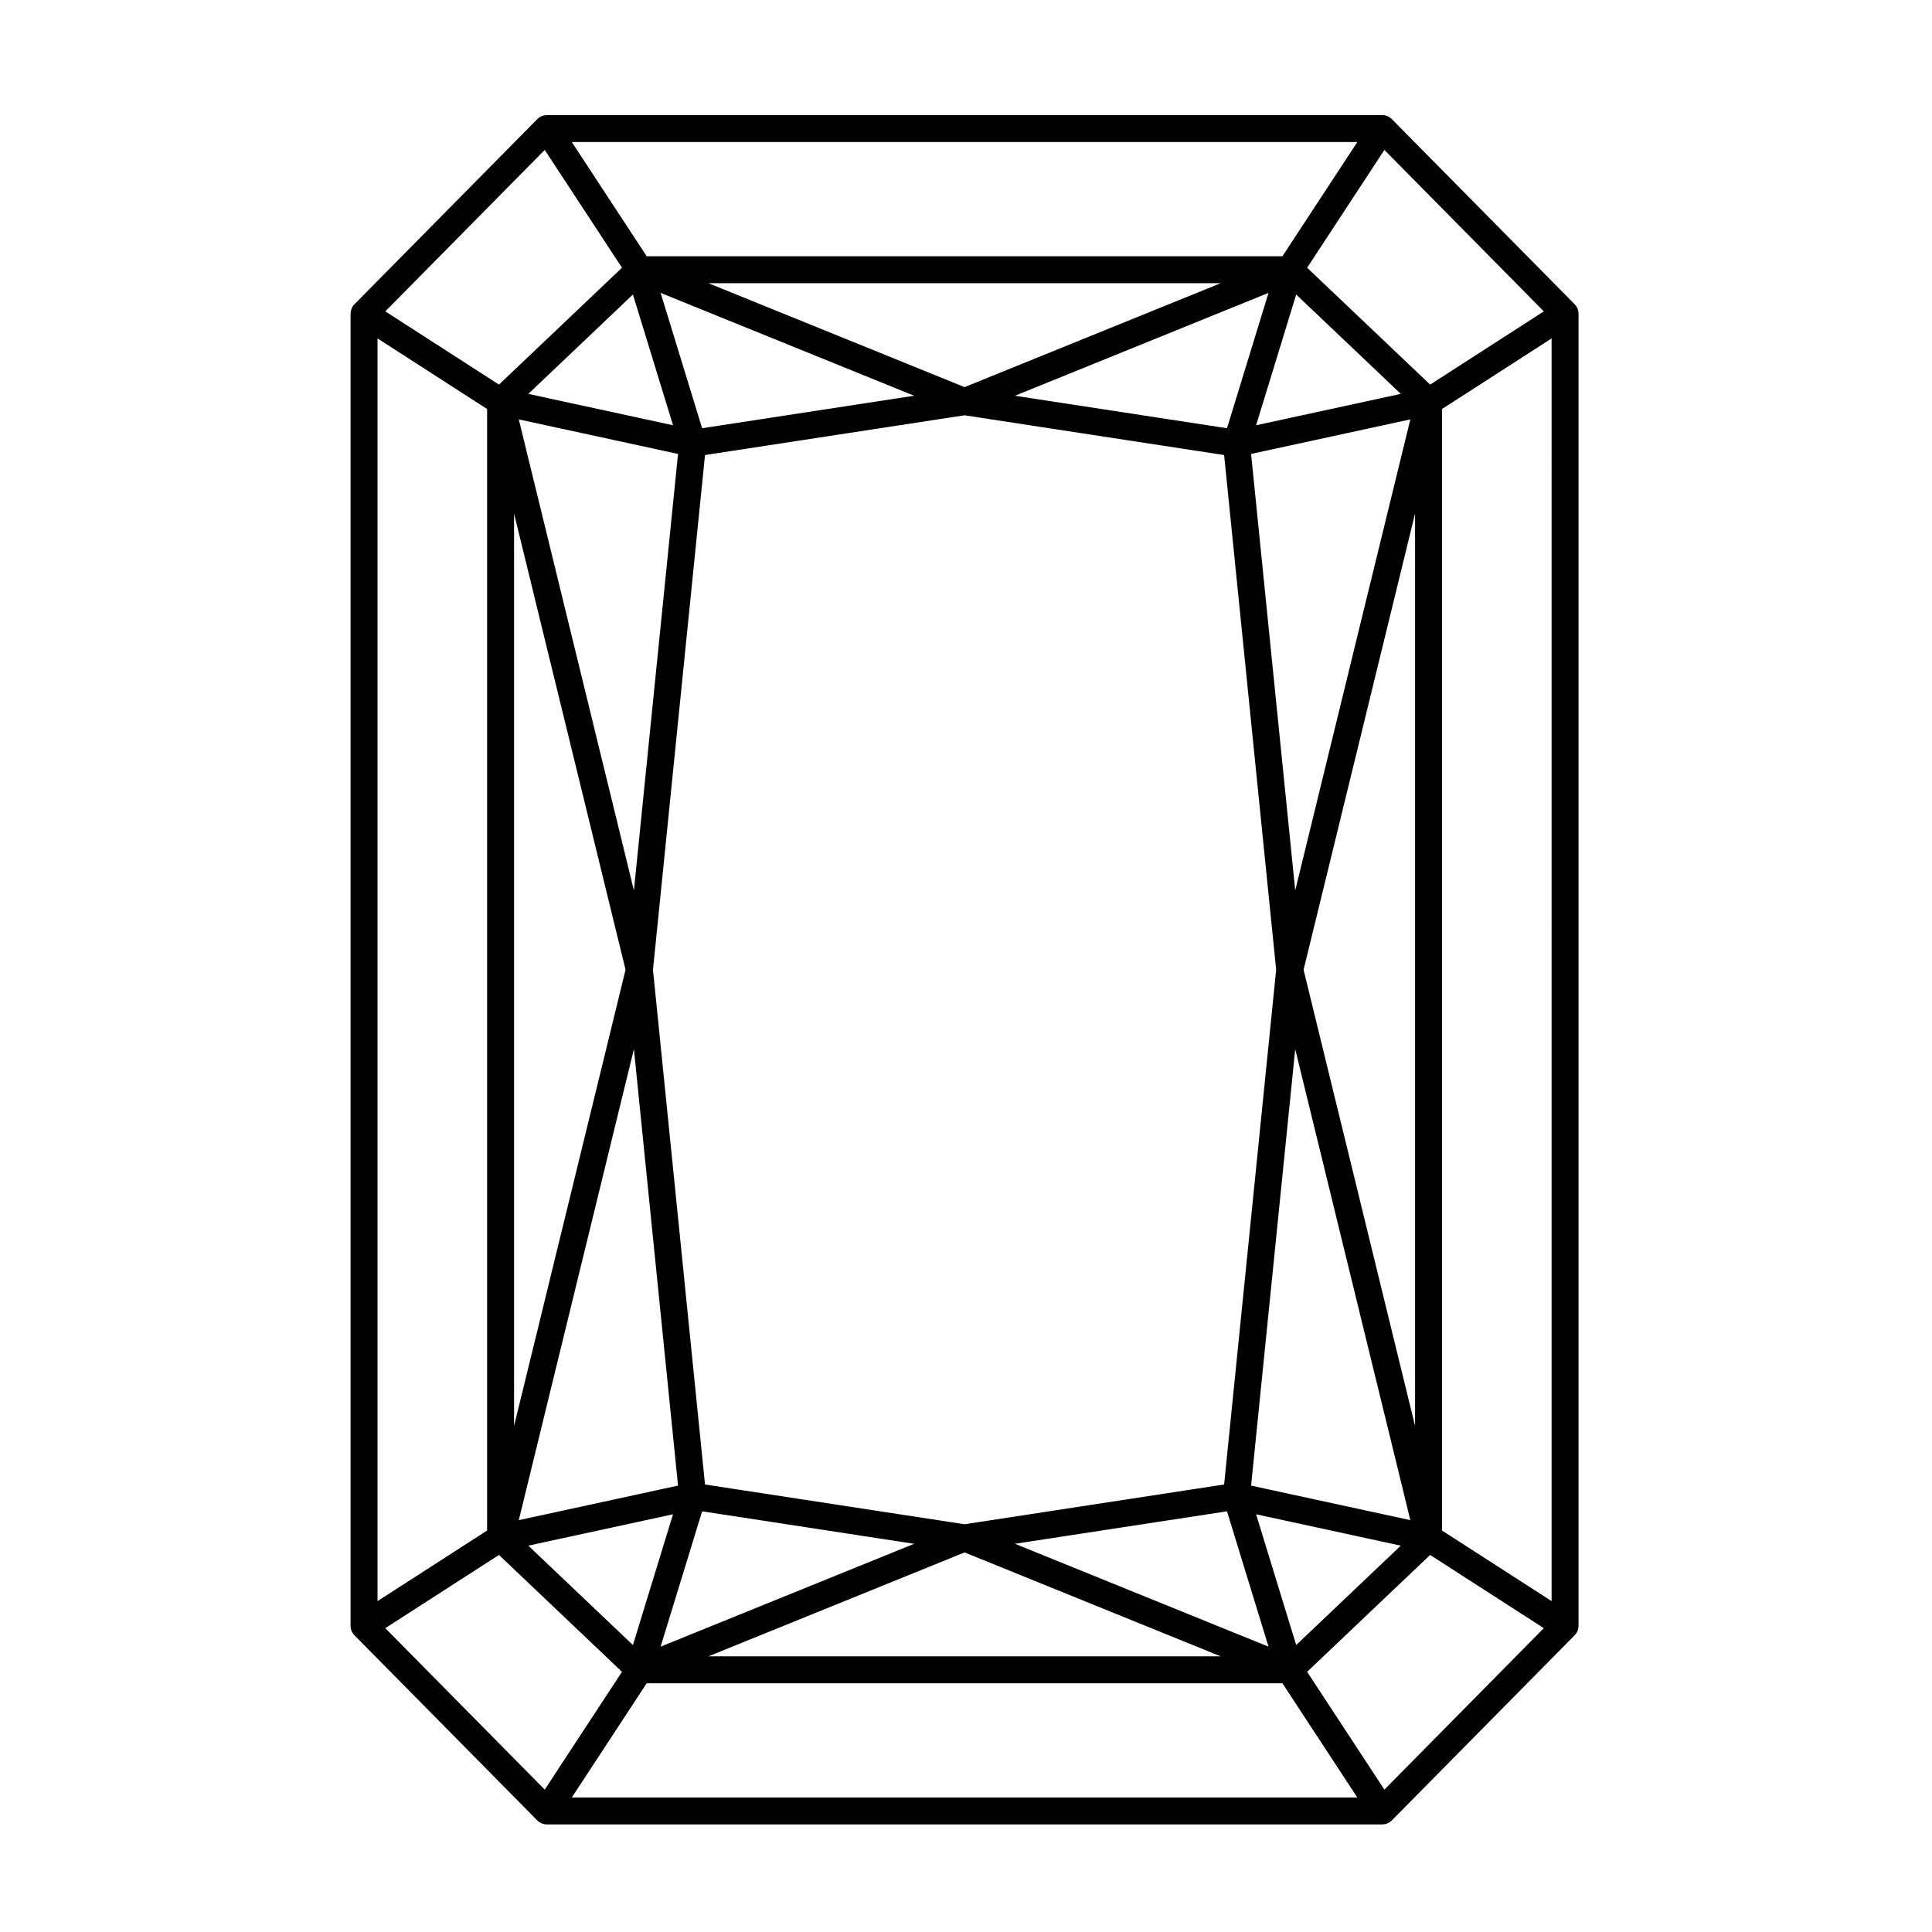 <?xml version="1.0" encoding="utf-8"?>
<!-- Generator: Adobe Illustrator 19.0.1, SVG Export Plug-In . SVG Version: 6.00 Build 0)  -->
<svg version="1.1" id="Livello_1" stroke-width="5" stroke="black" xmlns="http://www.w3.org/2000/svg" xmlns:xlink="http://www.w3.org/1999/xlink" x="0px" y="0px"
	 viewBox="0 0 864 864" style="enable-background:new 0 0 864 864;" xml:space="preserve">
<path d="M159.305,727.352c0.009,0.119,0.011,0.237,0.032,0.354
	c0.003,0.017,0.007,0.033,0.01,0.049c0.021,0.106,0.059,0.205,0.089,0.308
	c0.03,0.101,0.049,0.203,0.088,0.301c0.006,0.016,0.014,0.032,0.021,0.048
	c0.048,0.117,0.114,0.224,0.173,0.334c0.012,0.021,0.021,0.043,0.033,0.064
	c0.033,0.057,0.053,0.118,0.089,0.174c0.001,0.002,0.003,0.003,0.004,0.005
	c0.007,0.011,0.016,0.02,0.023,0.031c0.097,0.146,0.211,0.277,0.328,0.407
	c0.036,0.04,0.063,0.087,0.101,0.126l0.014,0.014
	c0.001,0.001,0.001,0.002,0.002,0.003l81.739,82.774
	c0.002,0.002,0.005,0.004,0.007,0.006c0.003,0.003,0.005,0.007,0.008,0.01
	c0.037,0.037,0.084,0.066,0.123,0.102c0.13,0.118,0.26,0.235,0.406,0.333
	c0.008,0.006,0.017,0.011,0.025,0.016c0.002,0.001,0.003,0.003,0.005,0.004
	c0.007,0.005,0.015,0.006,0.022,0.01c0.065,0.042,0.136,0.071,0.203,0.108
	c0.117,0.065,0.229,0.136,0.354,0.188c0.083,0.034,0.171,0.053,0.256,0.081
	c0.07,0.023,0.138,0.045,0.209,0.064c0.066,0.017,0.129,0.044,0.196,0.057
	c0.226,0.045,0.454,0.068,0.683,0.069c0.002,0,0.005,0.001,0.007,0.001
	c0,0,0.001-0,0.002-0c0.001,0,0.001,0,0.002,0h373.593
	c0.001,0,0.001-0,0.002-0c0,0,0.001,0,0.001,0
	c0.002,0,0.005-0.001,0.007-0.001c0.229-0.001,0.457-0.024,0.683-0.069
	c0.068-0.014,0.131-0.04,0.197-0.057c0.071-0.018,0.14-0.041,0.21-0.064
	c0.084-0.028,0.171-0.045,0.253-0.079c0.135-0.056,0.258-0.132,0.384-0.204
	c0.056-0.032,0.116-0.056,0.17-0.091c0.008-0.005,0.018-0.006,0.026-0.012
	c0.002-0.001,0.004-0.004,0.006-0.005c0.008-0.005,0.015-0.01,0.023-0.015
	c0.146-0.098,0.278-0.215,0.407-0.334c0.039-0.036,0.086-0.065,0.123-0.102
	c0.003-0.003,0.005-0.007,0.008-0.01c0.002-0.002,0.005-0.004,0.007-0.006
	l81.739-82.774c0.001-0.001,0.002-0.002,0.002-0.003l0.014-0.014
	c0.039-0.039,0.065-0.085,0.101-0.126c0.117-0.13,0.232-0.261,0.328-0.407
	c0.007-0.01,0.016-0.02,0.023-0.031c0.001-0.002,0.003-0.003,0.004-0.005
	c0.035-0.055,0.055-0.114,0.087-0.17c0.013-0.023,0.024-0.047,0.036-0.07
	c0.06-0.11,0.124-0.216,0.172-0.332c0.007-0.017,0.015-0.032,0.021-0.049
	c0.039-0.099,0.058-0.201,0.087-0.301c0.03-0.103,0.068-0.202,0.089-0.308
	c0.003-0.017,0.007-0.033,0.01-0.049c0.021-0.118,0.023-0.236,0.032-0.354
	c0.003-0.033,0.007-0.066,0.009-0.099c0.003-0.06,0.018-0.117,0.018-0.177
	V140.296c0-0.061-0.015-0.117-0.018-0.177c-0.002-0.033-0.006-0.066-0.009-0.099
	c-0.009-0.118-0.011-0.237-0.032-0.355c-0.003-0.017-0.007-0.033-0.01-0.049
	c-0.021-0.106-0.059-0.205-0.089-0.308c-0.029-0.101-0.048-0.203-0.087-0.301
	c-0.006-0.016-0.015-0.032-0.021-0.049c-0.048-0.116-0.113-0.222-0.172-0.332
	c-0.012-0.023-0.023-0.047-0.036-0.07c-0.032-0.056-0.051-0.115-0.087-0.17
	c-0.001-0.002-0.003-0.003-0.004-0.005c-0.007-0.01-0.015-0.02-0.022-0.03
	c-0.079-0.119-0.175-0.225-0.267-0.333c-0.055-0.064-0.102-0.138-0.161-0.198
	c-0.001-0.001-0.001-0.001-0.002-0.002l-0.014-0.014
	c-0.001-0.001-0.002-0.002-0.002-0.002l-81.739-82.774
	c-0.002-0.002-0.005-0.004-0.007-0.006c-0.003-0.003-0.005-0.007-0.008-0.01
	c-0.037-0.037-0.084-0.066-0.123-0.102c-0.129-0.117-0.258-0.234-0.403-0.331
	c-0.009-0.006-0.018-0.011-0.026-0.017c-0.003-0.002-0.004-0.004-0.007-0.005
	c-0.045-0.029-0.094-0.046-0.14-0.073c-0.041-0.025-0.084-0.045-0.126-0.067
	c-0.102-0.055-0.199-0.118-0.306-0.164c-0.014-0.006-0.028-0.011-0.042-0.016
	c-0.09-0.036-0.183-0.055-0.275-0.083c-0.054-0.017-0.108-0.035-0.164-0.05
	c-0.06-0.016-0.115-0.041-0.176-0.053c-0.014-0.003-0.028-0.004-0.041-0.006
	c-0.106-0.02-0.212-0.022-0.319-0.033c-0.113-0.011-0.225-0.031-0.338-0.032
	c-0.002,0-0.005-0.001-0.007-0.001h-0.044c-0.001,0-0.002,0-0.002,0H244.607
	c-0.001,0-0.001,0-0.002,0h-0.044c-0.003,0-0.007,0.001-0.01,0.001
	c-0.101,0-0.2,0.019-0.3,0.028c-0.119,0.01-0.239,0.014-0.357,0.036
	c-0.011,0.002-0.023,0.002-0.034,0.005c-0.1,0.02-0.192,0.059-0.289,0.088
	c-0.005,0.002-0.01,0.003-0.015,0.005c-0.106,0.032-0.213,0.054-0.317,0.096
	c-0.012,0.005-0.024,0.009-0.036,0.013c-0.135,0.056-0.258,0.133-0.384,0.205
	c-0.003,0.002-0.007,0.003-0.01,0.005c-0.06,0.034-0.123,0.056-0.182,0.095
	c-0.003,0.002-0.006,0.005-0.009,0.007c-0.008,0.005-0.015,0.009-0.023,0.014
	c-0.145,0.098-0.276,0.214-0.405,0.332c-0.039,0.036-0.086,0.065-0.123,0.102
	c-0.003,0.003-0.005,0.007-0.008,0.01c-0.002,0.002-0.005,0.004-0.007,0.006
	l-81.739,82.774c-0.001,0.001-0.002,0.002-0.002,0.002l-0.014,0.014
	c-0,0-0,0.001-0.001,0.001c-0.061,0.062-0.11,0.138-0.167,0.205
	c-0.09,0.107-0.184,0.21-0.262,0.327c-0.007,0.01-0.016,0.02-0.022,0.03
	c-0.001,0.002-0.003,0.003-0.004,0.005c-0.036,0.056-0.056,0.117-0.089,0.174
	c-0.012,0.021-0.022,0.043-0.033,0.064c-0.06,0.11-0.125,0.217-0.173,0.334
	c-0.006,0.016-0.014,0.032-0.021,0.048c-0.039,0.099-0.058,0.201-0.088,0.302
	c-0.03,0.103-0.068,0.202-0.089,0.308c-0.003,0.016-0.007,0.033-0.01,0.049
	c-0.021,0.118-0.023,0.236-0.032,0.355c-0.003,0.033-0.007,0.066-0.009,0.099
	c-0.003,0.06-0.018,0.117-0.018,0.177v586.779c0,0.061,0.015,0.117,0.018,0.177
	C159.298,727.286,159.303,727.319,159.305,727.352z M166.331,146.763l54.005,34.783
	v252.14v252.14l-54.005,34.783V146.763z M431.357,124.16h127.327l-127.327,51.656
	l-127.327-51.656H431.357z M696.383,720.609l-54.005-34.784V433.686V181.546
	l54.005-34.783V720.609z M431.357,743.212H304.03l127.327-51.656l127.327,51.656H431.357
	z M312.992,201.322l118.365-18.132l118.366,18.132l23.491,232.364l-23.491,232.364
	l-118.366,18.132L312.992,666.05l-23.492-232.364L312.992,201.322z M305.933,666.343
	l-77.306,16.765l55.884-228.656L305.933,666.343z M418.163,689.296l-126.661,51.386
	l20.735-67.613L418.163,689.296z M550.478,673.07l20.734,67.613l-126.662-51.386
	L550.478,673.07z M578.203,454.452l55.884,228.656l-77.305-16.765L578.203,454.452z
	 M635.325,433.686v224.781l-54.936-224.781l54.936-224.781V433.686z M578.203,412.92
	l-21.422-211.891l77.305-16.765L578.203,412.92z M444.551,178.076l126.662-51.386
	l-20.734,67.613L444.551,178.076z M312.237,194.303l-20.735-67.613l126.661,51.386
	L312.237,194.303z M284.511,412.92l-55.884-228.656l77.306,16.765L284.511,412.92z
	 M227.389,433.686V208.905l54.936,224.781l-54.936,224.781V433.686z M304.622,673.844
	l-20.367,66.414l-53.131-50.474L304.622,673.844z M558.093,673.844l73.497,15.939
	l-53.131,50.474L558.093,673.844z M558.093,193.528l20.367-66.413l53.131,50.474
	L558.093,193.528z M304.622,193.528l-73.498-15.939l53.131-50.474L304.622,193.528z
	 M223.443,692.215l57.949,55.052l-37.388,57.017l-75.638-76.595L223.443,692.215z
	 M287.86,750.265h143.497h143.497l36.771,56.075h-360.535L287.86,750.265z
	 M618.71,804.284l-37.389-57.017l57.949-55.052l55.077,35.474L618.71,804.284z
	 M639.271,175.157l-57.949-55.052l37.389-57.017l75.638,76.596L639.271,175.157z
	 M574.854,117.107H431.357H287.86l-36.77-56.075h360.535L574.854,117.107z
	 M244.004,63.088l37.388,57.017l-57.949,55.052l-55.076-35.474L244.004,63.088z"/>
</svg>
